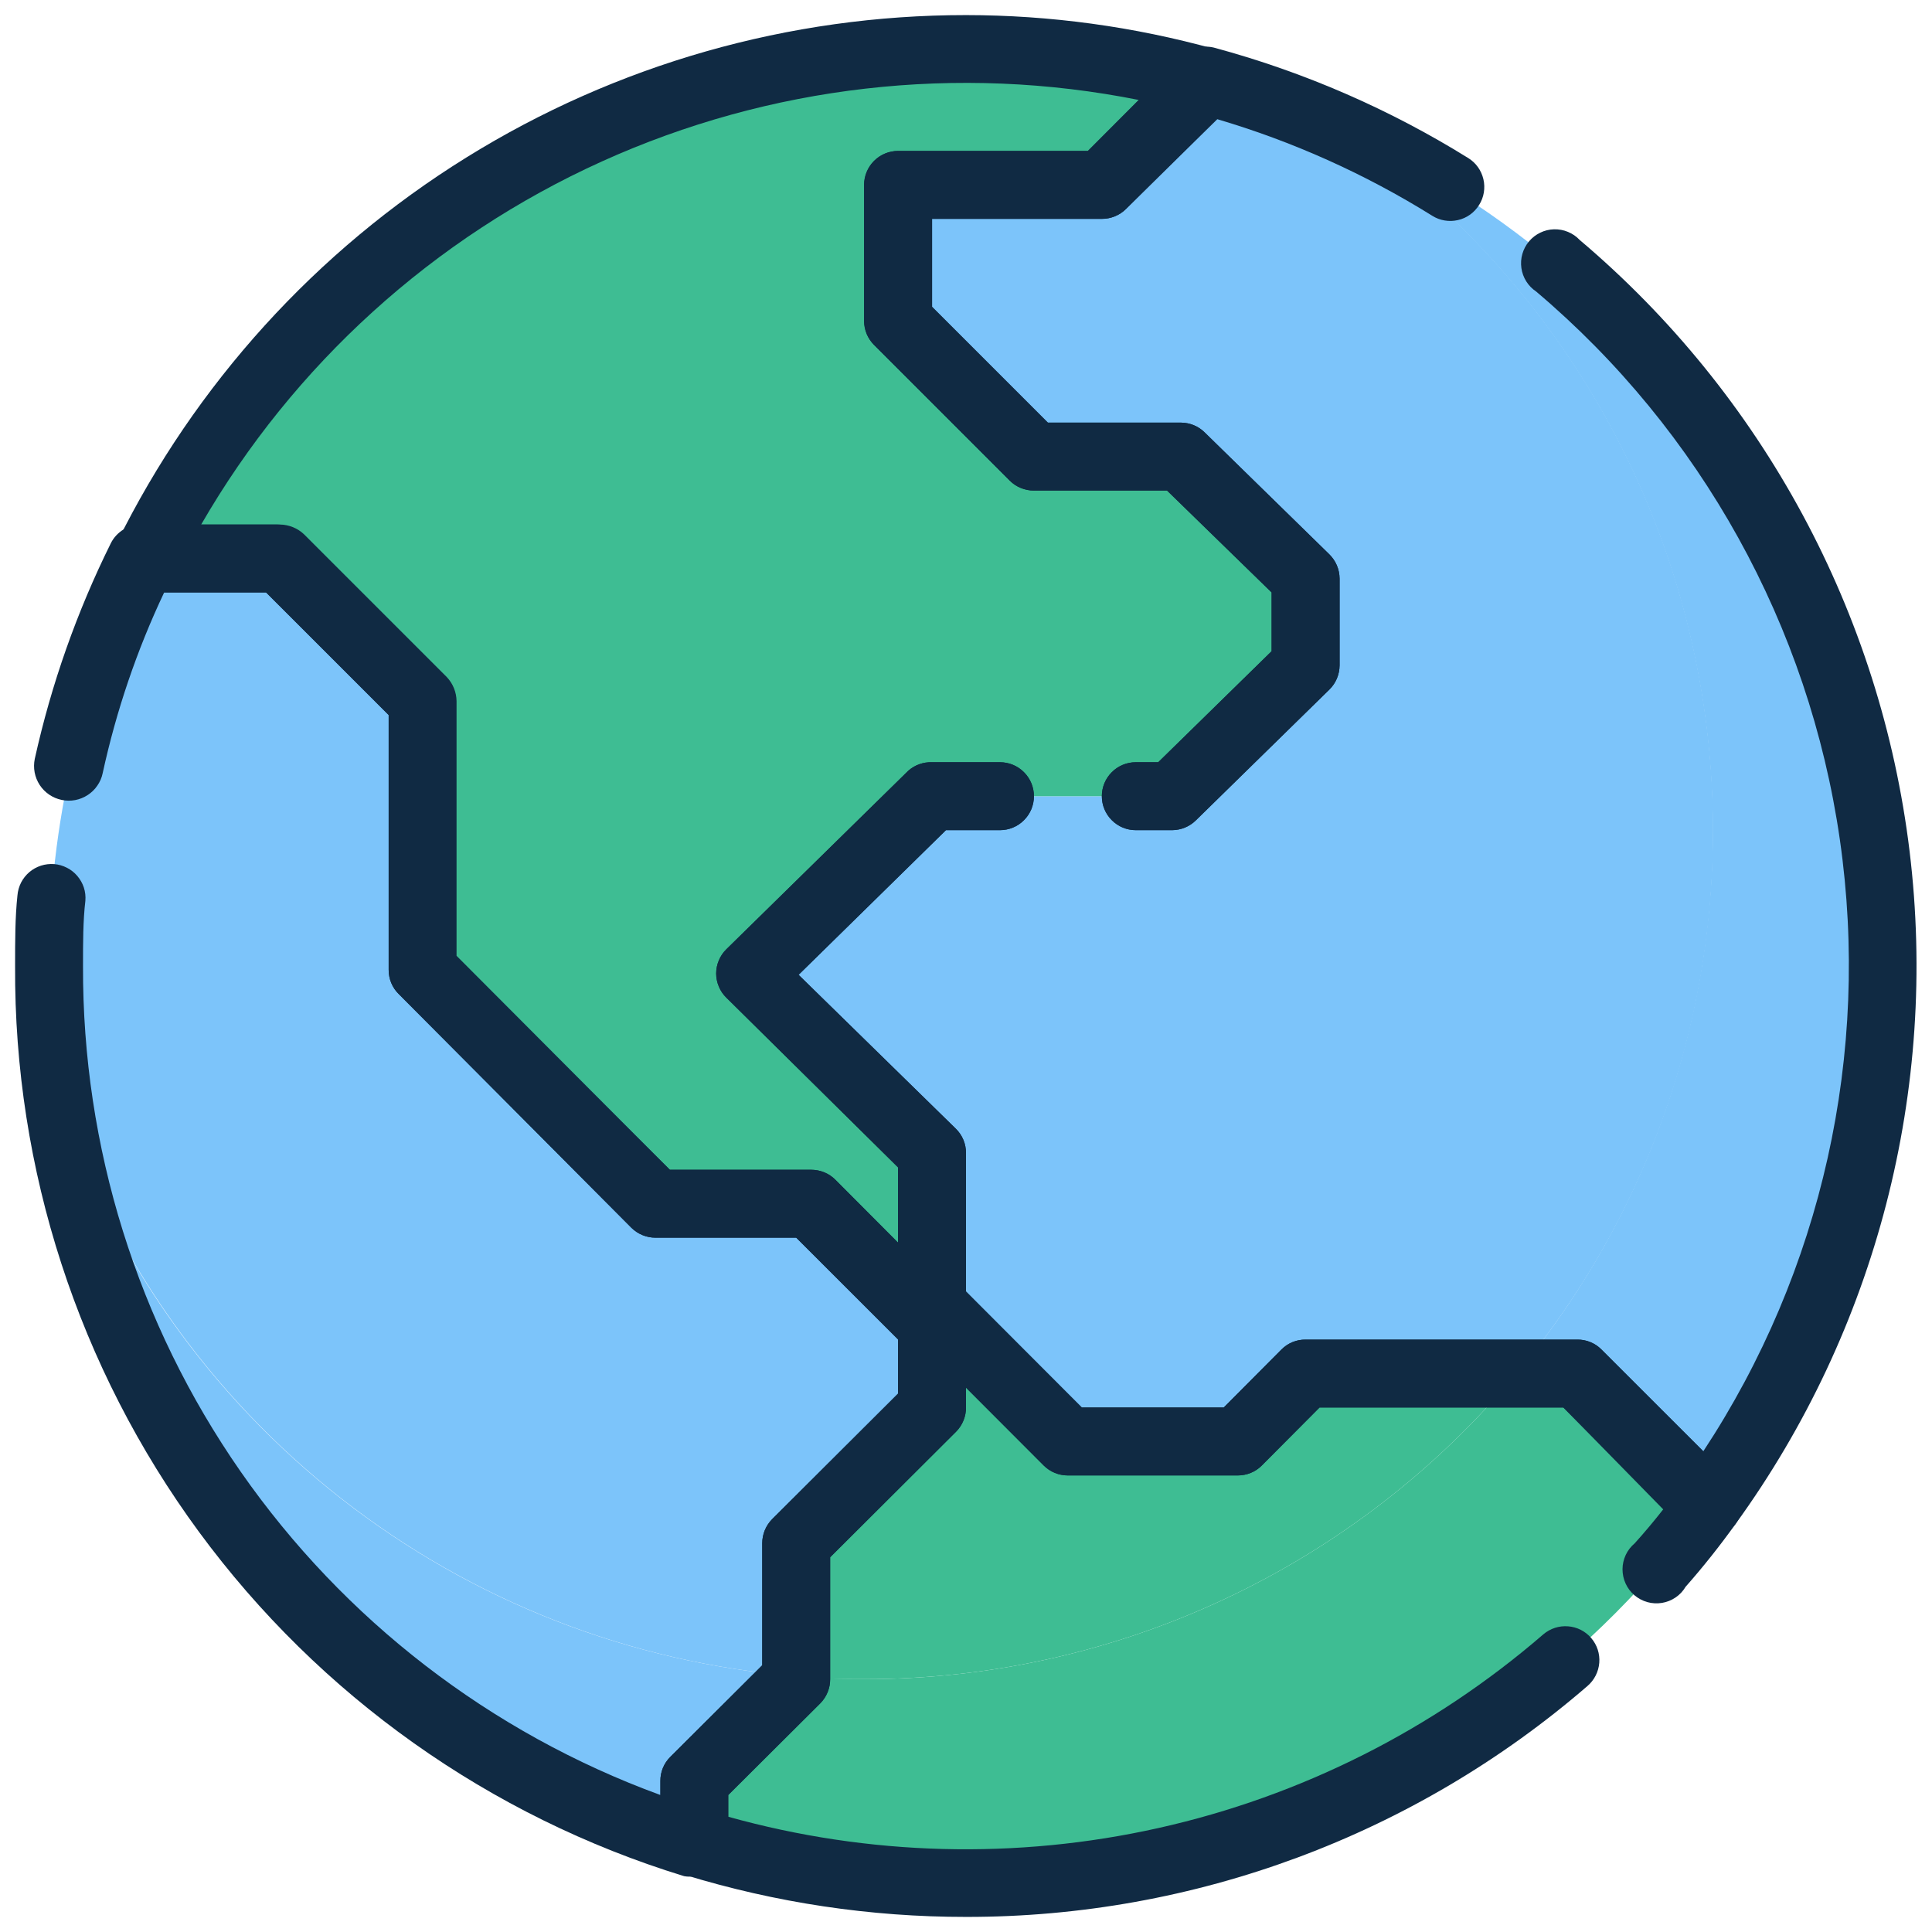 <svg width="32" height="32" viewBox="0 0 32 32" fill="none" xmlns="http://www.w3.org/2000/svg">
<path d="M28.291 24.916C26.428 27.486 23.807 29.409 20.795 30.413C17.783 31.417 14.533 31.451 11.5 30.512V29.5L13.188 27.812V27.762C13.559 27.796 13.936 27.812 14.312 27.812C16.375 27.815 18.413 27.362 20.28 26.487C22.148 25.612 23.8 24.336 25.118 22.75H26.125L28.291 24.916Z" fill="#3EBD93"/>
<path d="M25.118 22.75C23.8 24.336 22.148 25.612 20.28 26.487C18.413 27.362 16.375 27.815 14.312 27.812C13.936 27.812 13.559 27.812 13.188 27.762V25.562L15.438 23.312V21.625L17.688 23.875H20.5L21.625 22.75H25.118Z" fill="#3EBD93"/>
<path d="M13.188 27.762V27.813L11.5 29.5V30.513C8.766 29.663 6.328 28.058 4.467 25.882C2.606 23.706 1.397 21.049 0.981 18.216C1.857 20.828 3.481 23.125 5.651 24.822C7.821 26.519 10.442 27.541 13.188 27.762V27.762Z" fill="#7CC4FA"/>
<path d="M15.438 21.946V23.312L13.188 25.562V27.762C10.44 27.54 7.817 26.515 5.647 24.815C3.477 23.115 1.854 20.814 0.981 18.199C0.869 17.472 0.813 16.736 0.812 16C0.808 13.658 1.35 11.347 2.393 9.25H4.643L7 11.613V16.062L10.859 19.938H13.435L15.438 21.946Z" fill="#7CC4FA"/>
<path d="M31.188 16C31.193 19.204 30.178 22.327 28.291 24.916L26.125 22.75H25.118C26.366 21.25 27.289 19.506 27.826 17.629C28.363 15.753 28.504 13.785 28.24 11.851C27.975 9.917 27.311 8.059 26.289 6.396C25.268 4.733 23.911 3.301 22.306 2.191C24.954 3.399 27.199 5.343 28.773 7.792C30.348 10.24 31.186 13.089 31.188 16Z" fill="#7CC4FA"/>
<path d="M28.375 13.75C28.38 17.04 27.227 20.226 25.118 22.75H21.625L20.5 23.875H17.688L15.438 21.625V19.099L12.422 16.146L15.438 13.188H19.414L21.625 11.022V9.582L19.561 7.563H17.125L14.875 5.313V3.063H18.25L19.971 1.341C20.771 1.557 21.552 1.84 22.306 2.185C22.306 2.185 22.306 2.185 22.306 2.185C24.177 3.478 25.707 5.206 26.764 7.22C27.822 9.235 28.374 11.475 28.375 13.75Z" fill="#7CC4FA"/>
<path d="M21.625 9.582V11.022L19.414 13.188H15.438L12.422 16.146L15.438 19.099V21.946L13.435 19.938H10.859L7 16.062V11.613L4.638 9.25H2.388C3.645 6.715 5.586 4.582 7.991 3.091C10.396 1.6 13.17 0.811 16 0.813C17.341 0.81 18.677 0.987 19.971 1.341L18.25 3.063H14.875V5.313L17.125 7.563H19.561L21.625 9.582Z" fill="#3EBD93"/>
<path d="M16 31.75C14.42 31.751 12.848 31.516 11.337 31.052C11.217 31.016 11.113 30.942 11.041 30.84C10.969 30.738 10.932 30.615 10.938 30.49V29.5C10.937 29.426 10.951 29.352 10.979 29.284C11.007 29.215 11.049 29.153 11.101 29.101L12.625 27.582V25.562C12.625 25.488 12.639 25.415 12.667 25.346C12.695 25.278 12.736 25.216 12.788 25.163L14.875 23.082V21.625C14.876 21.514 14.909 21.405 14.971 21.313C15.033 21.221 15.121 21.15 15.224 21.108C15.326 21.064 15.439 21.053 15.548 21.074C15.657 21.095 15.758 21.148 15.837 21.226L17.918 23.312H20.269L21.226 22.351C21.278 22.298 21.34 22.257 21.409 22.229C21.478 22.201 21.551 22.187 21.625 22.188H26.125C26.199 22.187 26.272 22.201 26.341 22.229C26.41 22.257 26.472 22.298 26.524 22.351L28.69 24.516C28.784 24.611 28.841 24.736 28.851 24.869C28.862 25.002 28.824 25.134 28.746 25.242C28.488 25.602 28.212 25.95 27.919 26.282C27.877 26.353 27.821 26.413 27.753 26.459C27.685 26.505 27.608 26.536 27.528 26.549C27.447 26.562 27.364 26.558 27.285 26.536C27.207 26.514 27.134 26.475 27.071 26.422C27.009 26.369 26.959 26.303 26.925 26.228C26.891 26.154 26.874 26.073 26.874 25.991C26.874 25.909 26.893 25.829 26.927 25.755C26.962 25.68 27.013 25.615 27.076 25.562C27.241 25.379 27.398 25.191 27.548 25L25.894 23.312H21.856L20.899 24.274C20.847 24.326 20.785 24.368 20.716 24.396C20.647 24.424 20.574 24.438 20.5 24.438H17.688C17.613 24.438 17.54 24.424 17.472 24.396C17.403 24.368 17.341 24.326 17.288 24.274L16 22.981V23.312C16 23.387 15.986 23.46 15.958 23.528C15.93 23.597 15.889 23.659 15.837 23.712L13.75 25.793V27.812C13.751 27.887 13.736 27.96 13.708 28.028C13.68 28.097 13.639 28.159 13.587 28.212L12.062 29.731V30.091C14.387 30.74 16.837 30.804 19.192 30.277C21.548 29.75 23.736 28.648 25.562 27.07C25.676 26.973 25.823 26.925 25.972 26.937C26.121 26.948 26.259 27.018 26.356 27.132C26.453 27.245 26.501 27.392 26.489 27.541C26.477 27.69 26.407 27.828 26.294 27.925C23.434 30.397 19.78 31.755 16 31.75V31.75Z" fill="#102A43"/>
<path d="M11.5 31.075C11.444 31.086 11.387 31.086 11.331 31.075C8.109 30.087 5.291 28.087 3.295 25.372C1.299 22.656 0.231 19.37 0.25 16C0.25 15.578 0.25 15.196 0.289 14.83C0.295 14.756 0.316 14.684 0.349 14.618C0.383 14.552 0.43 14.493 0.486 14.445C0.542 14.397 0.608 14.361 0.678 14.338C0.749 14.315 0.823 14.307 0.897 14.312C0.971 14.318 1.043 14.339 1.109 14.373C1.175 14.406 1.233 14.453 1.281 14.509C1.329 14.566 1.366 14.631 1.389 14.701C1.412 14.772 1.42 14.846 1.414 14.92C1.375 15.252 1.375 15.606 1.375 16C1.364 18.994 2.276 21.919 3.987 24.376C5.699 26.833 8.125 28.703 10.938 29.731V29.5C10.937 29.426 10.951 29.353 10.979 29.284C11.007 29.215 11.049 29.153 11.101 29.101L12.625 27.582V25.562C12.625 25.488 12.639 25.415 12.667 25.347C12.695 25.278 12.736 25.216 12.788 25.163L14.875 23.082V22.188L13.188 20.5H10.859C10.785 20.5 10.711 20.486 10.643 20.458C10.574 20.43 10.512 20.389 10.459 20.337L6.601 16.461C6.548 16.409 6.507 16.346 6.479 16.278C6.451 16.209 6.437 16.136 6.438 16.062V11.843L4.407 9.813H2.719C2.267 10.768 1.926 11.772 1.701 12.805C1.686 12.879 1.656 12.949 1.613 13.011C1.571 13.074 1.516 13.127 1.453 13.168C1.39 13.209 1.319 13.238 1.245 13.252C1.171 13.266 1.094 13.265 1.021 13.249C0.871 13.218 0.741 13.129 0.657 13.001C0.574 12.873 0.545 12.718 0.576 12.569C0.85 11.331 1.273 10.132 1.836 8.997C1.883 8.903 1.956 8.825 2.045 8.77C2.135 8.715 2.238 8.687 2.342 8.688H4.593C4.741 8.69 4.884 8.748 4.992 8.851L7.354 11.213C7.457 11.321 7.515 11.464 7.518 11.613V15.831L11.095 19.375H13.435C13.509 19.375 13.582 19.389 13.651 19.417C13.72 19.445 13.782 19.486 13.834 19.538L15.837 21.546C15.889 21.599 15.93 21.661 15.958 21.73C15.986 21.798 16 21.872 16 21.946V23.312C16 23.387 15.986 23.46 15.958 23.529C15.93 23.597 15.889 23.659 15.837 23.712L13.75 25.793V27.812C13.75 27.887 13.736 27.96 13.708 28.029C13.68 28.097 13.639 28.159 13.587 28.212L12.062 29.731V30.512C12.062 30.662 12.003 30.805 11.898 30.91C11.792 31.016 11.649 31.075 11.5 31.075Z" fill="#102A43"/>
<path d="M28.291 25.478C28.217 25.479 28.143 25.465 28.075 25.436C28.006 25.409 27.944 25.367 27.891 25.315L25.894 23.313H21.856L20.899 24.274C20.847 24.327 20.785 24.368 20.716 24.396C20.647 24.424 20.574 24.438 20.5 24.438H17.688C17.613 24.438 17.54 24.424 17.472 24.396C17.403 24.368 17.341 24.327 17.288 24.274L15.038 22.024C14.986 21.972 14.945 21.91 14.917 21.841C14.889 21.773 14.875 21.699 14.875 21.625V19.336L12.029 16.523C11.976 16.471 11.934 16.409 11.906 16.34C11.877 16.272 11.862 16.198 11.862 16.124C11.862 16.05 11.877 15.976 11.906 15.908C11.934 15.839 11.976 15.777 12.029 15.725L15.044 12.766C15.152 12.67 15.293 12.62 15.438 12.625H16.562C16.712 12.625 16.855 12.684 16.96 12.79C17.066 12.895 17.125 13.038 17.125 13.188C17.125 13.337 17.066 13.48 16.96 13.585C16.855 13.691 16.712 13.75 16.562 13.75H15.668L13.227 16.146L15.831 18.695C15.885 18.747 15.928 18.81 15.957 18.88C15.986 18.949 16 19.024 16 19.099V21.395L17.918 23.313H20.269L21.226 22.351C21.278 22.299 21.34 22.257 21.409 22.229C21.478 22.201 21.551 22.187 21.625 22.188H26.125C26.199 22.187 26.272 22.201 26.341 22.229C26.41 22.257 26.472 22.299 26.524 22.351L28.212 24.038C30.179 21.052 30.983 17.448 30.474 13.908C29.964 10.369 28.174 7.139 25.444 4.829C25.378 4.785 25.322 4.728 25.28 4.661C25.238 4.594 25.21 4.519 25.199 4.44C25.188 4.362 25.193 4.282 25.215 4.206C25.237 4.129 25.274 4.059 25.325 3.998C25.377 3.937 25.44 3.888 25.511 3.854C25.582 3.819 25.66 3.8 25.739 3.798C25.819 3.796 25.898 3.81 25.971 3.841C26.044 3.871 26.11 3.916 26.164 3.974C29.198 6.54 31.15 10.157 31.629 14.101C32.107 18.046 31.078 22.025 28.746 25.242C28.698 25.308 28.637 25.363 28.566 25.402C28.495 25.442 28.417 25.466 28.336 25.473L28.291 25.478Z" fill="#102A43"/>
<path d="M19.414 13.75H18.812C18.663 13.75 18.52 13.691 18.415 13.585C18.309 13.48 18.25 13.337 18.25 13.188C18.25 13.038 18.309 12.895 18.415 12.79C18.52 12.684 18.663 12.625 18.812 12.625H19.184L21.062 10.786V9.813L19.33 8.125H17.125C17.051 8.126 16.978 8.111 16.909 8.083C16.84 8.055 16.778 8.014 16.726 7.962L14.476 5.712C14.424 5.659 14.382 5.597 14.354 5.529C14.326 5.46 14.312 5.387 14.312 5.313V3.063C14.312 2.913 14.372 2.77 14.477 2.665C14.583 2.559 14.726 2.5 14.875 2.5H18.019L19.572 0.942C19.643 0.869 19.734 0.816 19.833 0.791C19.932 0.765 20.036 0.767 20.134 0.796C21.61 1.197 23.02 1.811 24.319 2.618C24.382 2.657 24.437 2.708 24.48 2.769C24.523 2.829 24.553 2.897 24.57 2.969C24.587 3.041 24.589 3.116 24.577 3.189C24.565 3.262 24.538 3.332 24.499 3.394C24.46 3.457 24.409 3.512 24.349 3.555C24.289 3.598 24.221 3.629 24.148 3.645C24.076 3.662 24.002 3.664 23.929 3.652C23.856 3.64 23.786 3.614 23.723 3.574C22.611 2.881 21.409 2.341 20.151 1.971L18.649 3.462C18.597 3.514 18.535 3.555 18.466 3.583C18.397 3.611 18.324 3.626 18.25 3.625H15.438V5.082L17.356 7H19.561C19.708 7.001 19.85 7.059 19.954 7.163L22.019 9.183C22.072 9.235 22.114 9.297 22.143 9.365C22.172 9.434 22.187 9.508 22.188 9.582V11.022C22.187 11.096 22.172 11.17 22.143 11.239C22.114 11.307 22.072 11.369 22.019 11.421L19.808 13.587C19.703 13.691 19.562 13.749 19.414 13.75Z" fill="#102A43"/>
<path d="M15.438 22.508C15.364 22.509 15.29 22.494 15.222 22.466C15.153 22.438 15.091 22.397 15.038 22.345L13.188 20.5H10.859C10.785 20.5 10.711 20.486 10.643 20.458C10.574 20.43 10.512 20.389 10.459 20.337L6.601 16.461C6.548 16.409 6.507 16.346 6.479 16.278C6.451 16.209 6.437 16.136 6.437 16.062V11.843L4.407 9.812H2.393C2.301 9.809 2.212 9.783 2.132 9.737C2.053 9.691 1.986 9.626 1.937 9.548C1.888 9.463 1.862 9.366 1.862 9.267C1.862 9.168 1.888 9.071 1.937 8.986C3.233 6.362 5.236 4.154 7.722 2.61C10.207 1.066 13.074 0.249 16 0.25C17.393 0.251 18.78 0.44 20.123 0.813C20.217 0.838 20.303 0.888 20.372 0.957C20.441 1.026 20.491 1.112 20.517 1.206C20.546 1.304 20.548 1.409 20.522 1.508C20.496 1.607 20.444 1.697 20.371 1.769L18.649 3.462C18.597 3.514 18.535 3.555 18.466 3.583C18.397 3.611 18.324 3.625 18.25 3.625H15.438V5.082L17.356 7H19.561C19.708 7.001 19.85 7.059 19.954 7.163L22.019 9.182C22.072 9.235 22.114 9.297 22.143 9.365C22.172 9.434 22.187 9.507 22.188 9.582V11.022C22.187 11.096 22.172 11.17 22.143 11.239C22.114 11.307 22.072 11.369 22.019 11.421L19.808 13.587C19.703 13.691 19.562 13.749 19.414 13.75H18.812C18.663 13.75 18.52 13.691 18.415 13.585C18.309 13.48 18.25 13.337 18.25 13.188C18.25 13.038 18.309 12.895 18.415 12.79C18.52 12.684 18.663 12.625 18.812 12.625H19.184L21.062 10.786V9.812L19.33 8.125H17.125C17.051 8.125 16.978 8.111 16.909 8.083C16.84 8.055 16.778 8.014 16.726 7.962L14.476 5.712C14.424 5.659 14.382 5.597 14.354 5.528C14.326 5.46 14.312 5.387 14.312 5.312V3.062C14.312 2.913 14.372 2.77 14.477 2.665C14.583 2.559 14.726 2.5 14.875 2.5H18.019L18.863 1.656C15.864 1.057 12.753 1.414 9.967 2.675C7.181 3.936 4.861 6.039 3.332 8.688H4.637C4.786 8.69 4.929 8.748 5.037 8.851L7.399 11.213C7.502 11.321 7.56 11.464 7.562 11.613V15.831L11.095 19.375H13.435C13.509 19.375 13.582 19.389 13.651 19.417C13.72 19.445 13.782 19.486 13.834 19.538L14.875 20.584V19.336L12.029 16.523C11.976 16.471 11.934 16.409 11.906 16.34C11.877 16.271 11.862 16.198 11.862 16.124C11.862 16.049 11.877 15.976 11.906 15.907C11.934 15.839 11.976 15.777 12.029 15.724L15.044 12.766C15.152 12.67 15.293 12.62 15.438 12.625H16.562C16.712 12.625 16.855 12.684 16.96 12.79C17.066 12.895 17.125 13.038 17.125 13.188C17.125 13.337 17.066 13.48 16.96 13.585C16.855 13.691 16.712 13.75 16.562 13.75H15.668L13.227 16.146L15.831 18.694C15.885 18.747 15.928 18.81 15.957 18.88C15.986 18.949 16 19.024 16 19.099V21.946C15.999 22.057 15.966 22.165 15.904 22.257C15.842 22.349 15.754 22.421 15.651 22.463C15.585 22.495 15.511 22.51 15.438 22.508V22.508Z" fill="#102A43"/>
</svg>
